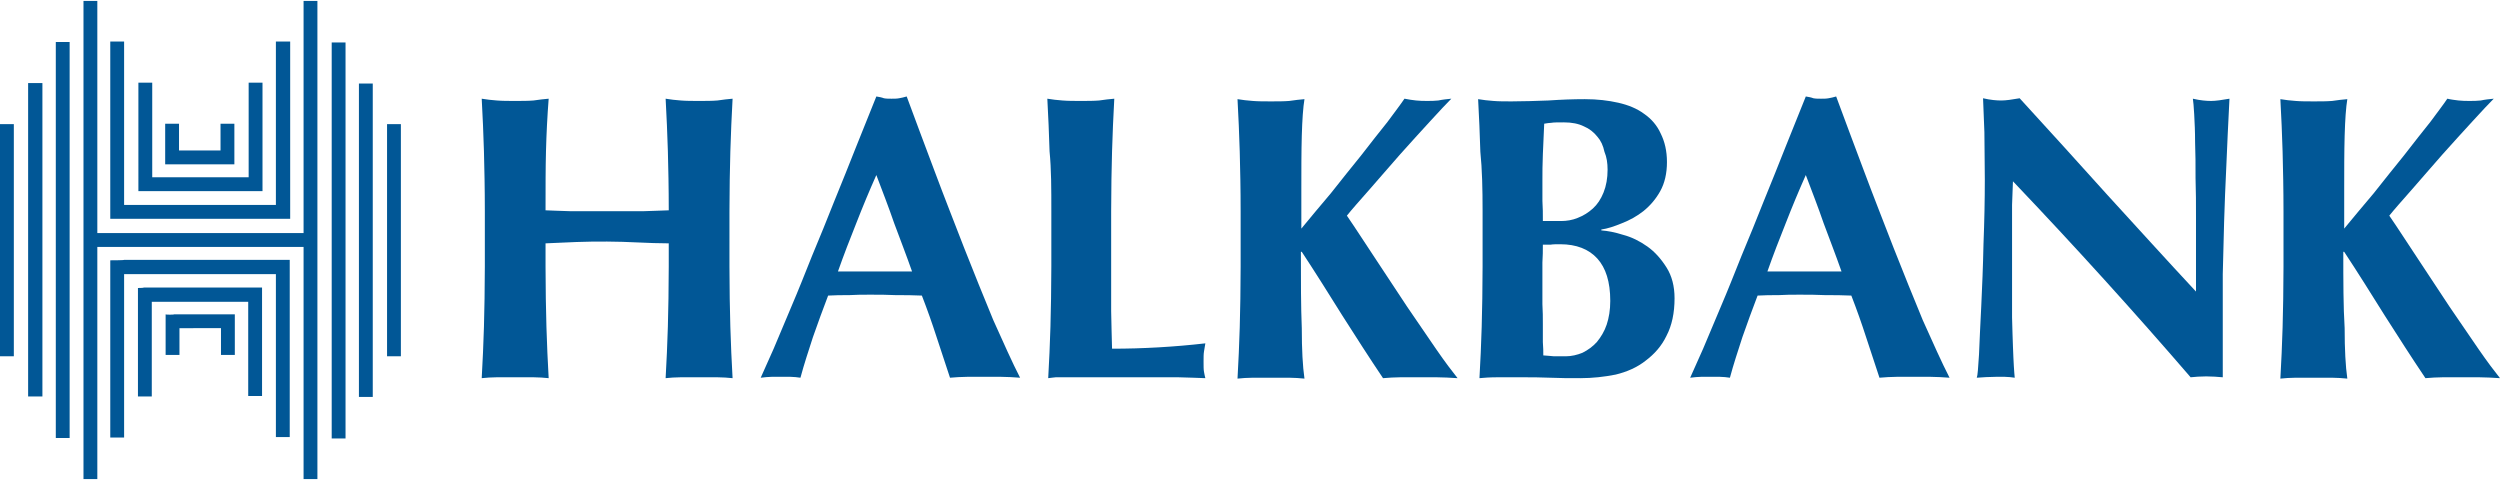 <svg viewBox="0 0 1000 192" xmlns="http://www.w3.org/2000/svg">
<path fill="#015796" d="M267.5,97.339v9.286c0,8.929-0.179,16.964-0.357,24.107c-0.179,6.964-0.536,13.75-0.893,20.535
	c1.785-0.179,3.929-0.356,6.071-0.356s4.643,0,7.321,0s5.179,0,7.321,0s4.107,0.178,6.071,0.356
	c-0.356-6.785-0.714-13.571-0.893-20.535c-0.179-6.965-0.357-15-0.357-24.107V84.482c0-8.929,0.179-16.965,0.357-23.929
	c0.179-6.965,0.536-14.107,0.893-21.071c-1.785,0.179-3.929,0.356-6.071,0.714c-2.143,0.179-4.643,0.179-7.321,0.179
	s-5.179,0-7.321-0.179s-4.107-0.357-6.071-0.714c0.356,6.964,0.714,14.106,0.893,20.893s0.357,14.643,0.357,23.75
	c-3.215,0.179-6.607,0.179-10.179,0.357c-3.75,0-8.393,0-14.286,0c-5.893,0-10.714,0-14.821,0c-3.929-0.179-7.321-0.179-10-0.357
	c0-8.929,0-16.964,0.179-23.75c0.179-6.964,0.536-13.929,1.071-20.893c-1.785,0.179-3.929,0.356-6.071,0.714
	c-2.143,0.179-4.643,0.179-7.321,0.179s-5.179,0-7.321-0.179c-2.144-0.179-4.107-0.357-6.071-0.714
	c0.356,6.964,0.714,14.106,0.893,21.071c0.179,6.964,0.357,14.821,0.357,23.929v22.143c0,8.929-0.179,16.964-0.357,24.107
	c-0.179,6.964-0.536,13.75-0.893,20.535c1.785-0.179,3.928-0.356,6.071-0.356c2.143,0,4.643,0,7.321,0s5.179,0,7.321,0
	s4.107,0.178,6.071,0.356c-0.357-6.785-0.714-13.571-0.893-20.535c-0.179-6.965-0.357-15-0.357-24.107v-9.286
	c4.107-0.178,8.215-0.356,12.321-0.535c4.107-0.179,8.215-0.179,12.321-0.179c4.107,0,8.215,0.179,12.322,0.357
	C259.285,97.161,263.393,97.339,267.5,97.339z"/>
<path fill="#015796" d="M350.535,70.018c-2.857,6.429-5.535,12.857-8.035,19.286c-2.5,6.25-5,12.679-7.322,19.285h29.644
	c-2.321-6.606-4.821-13.035-7.144-19.285C355.535,83.054,353.035,76.625,350.535,70.018z M408.035,151.089
	c-2.679-0.178-5-0.356-7.5-0.356c-2.321,0-4.464,0-6.785,0c-2.322,0-4.644,0-6.965,0s-4.464,0.179-6.785,0.356
	c-1.786-5.356-3.572-10.714-5.357-16.25c-1.786-5.535-3.75-11.071-5.893-16.606c-3.394-0.179-6.965-0.179-10.357-0.179
	c-3.393-0.179-6.965-0.179-10.357-0.179c-2.857,0-5.714,0-8.393,0.179c-2.857,0-5.715,0-8.393,0.179
	c-2.144,5.535-4.107,11.071-6.072,16.606c-1.785,5.536-3.571,10.894-5,16.25c-1.25-0.178-2.678-0.356-3.928-0.356s-2.5,0-3.75,0
	s-2.679,0-3.929,0s-2.679,0.179-4.286,0.356c1.25-2.856,3.036-6.785,5.179-11.606c2.143-5,4.464-10.536,7.143-16.965
	c2.679-6.25,5.357-13.035,8.215-20.179c3.035-7.321,6.071-14.643,8.929-21.964c3.035-7.321,5.893-14.643,8.75-21.786
	c2.856-7.143,5.535-13.75,8.035-20c1.071,0.179,2.143,0.357,3.036,0.715c0.893,0.179,1.964,0.179,3.035,0.179s2.144,0,3.036-0.179
	s1.964-0.357,3.035-0.715c3.394,9.286,7.144,19.107,11.072,29.644c3.928,10.535,8.035,20.893,11.964,31.071
	c3.929,10,7.857,19.643,11.607,28.75C401.428,137.161,404.821,144.839,408.035,151.089z"/>
<path fill="#015796" d="M420.535,84.482v22.143c0,8.929-0.179,16.964-0.357,24.107c-0.178,6.964-0.535,13.75-0.893,20.535
	c0.893-0.179,1.965-0.179,3.036-0.356c1.25,0,3.214,0,5.535,0c2.5,0,5.715,0,9.821,0c4.107,0,9.465,0,16.072,0
	c7.5,0,13.393,0,17.5,0c4.285,0.178,8.035,0.178,10.893,0.356c-0.179-0.714-0.357-1.429-0.536-2.5
	c-0.179-0.893-0.179-2.321-0.179-4.106c0-1.786,0-3.036,0.179-4.107c0.179-0.893,0.357-2.143,0.536-3.215
	c-6.25,0.715-12.5,1.25-18.75,1.607s-12.321,0.536-18.571,0.536c-0.179-4.286-0.179-9.286-0.357-15c0-5.715,0-11.786,0-17.857
	V84.482c0-8.929,0.179-16.965,0.357-23.929c0.179-6.965,0.535-14.107,0.893-21.071c-1.786,0.179-3.929,0.356-6.071,0.714
	c-2.143,0.179-4.643,0.179-7.321,0.179s-5.179,0-7.321-0.179c-2.144-0.179-4.107-0.357-6.072-0.714
	c0.357,6.964,0.715,14.106,0.894,21.071C420.535,67.696,420.535,75.554,420.535,84.482z"/>
<path fill="#015796" d="M520.356,100.732h0.357c5.536,8.393,10.893,16.964,16.25,25.535c5.357,8.394,10.714,16.786,16.25,25
	c2.321-0.179,4.643-0.356,6.964-0.356c2.322,0,4.822,0,7.144,0s4.821,0,7.321,0s5.357,0.178,8.393,0.356
	c-2.143-2.679-5-6.429-8.571-11.606c-3.571-5.179-7.5-10.894-11.607-16.965c-4.106-6.25-8.214-12.5-12.5-18.929
	c-4.285-6.429-8.035-12.321-11.606-17.5c2.143-2.679,5.178-6.071,9.106-10.535c3.929-4.465,8.036-9.286,12.144-13.929
	c4.285-4.821,8.393-9.286,12.143-13.393c3.75-4.107,6.607-7.144,8.393-8.929c-1.785,0.179-3.571,0.356-5.179,0.714
	c-1.429,0.179-3.035,0.179-4.464,0.179s-3.036,0-4.465-0.179c-1.428-0.179-3.035-0.357-4.643-0.714
	c-1.429,2.143-3.75,5.179-6.785,9.285c-3.215,3.929-6.607,8.394-10.536,13.394c-3.929,4.821-8.036,10-12.143,15.178
	c-4.286,5-8.215,9.822-11.786,14.107V75.911c0-7.857,0-15.179,0.179-21.607s0.536-11.429,1.071-14.643
	c-1.785,0.178-3.929,0.356-6.071,0.714c-2.143,0.179-4.643,0.179-7.321,0.179s-5.179,0-7.321-0.179
	c-2.144-0.179-4.107-0.357-6.071-0.714c0.356,6.964,0.714,14.106,0.893,21.071c0.179,6.964,0.357,14.821,0.357,23.929v22.143
	c0,8.929-0.179,16.964-0.357,24.107c-0.179,6.964-0.536,13.75-0.893,20.535c1.785-0.179,3.928-0.357,6.071-0.357
	c2.143,0,4.643,0,7.321,0s5.179,0,7.321,0s4.107,0.179,6.071,0.357c-0.714-5-1.071-11.607-1.071-20.179
	C520.356,122.518,520.356,112.518,520.356,100.732z"/>
<path fill="#015796" d="M644.106,120.375c0,3.571-0.535,6.786-1.429,9.464c-0.893,2.679-2.321,5-3.928,6.965
	c-1.607,1.785-3.572,3.214-5.715,4.285c-2.143,0.894-4.464,1.429-6.785,1.429c-1.786,0-3.394,0-4.644,0
	c-1.25-0.179-2.679-0.179-4.285-0.356c0-1.429,0-3.215-0.179-5.357c0-2.143,0-4.465,0-7.143c0-2.679,0-5.179-0.179-8.036
	c0-2.679,0-5.357,0-8.036c0-3.393,0-6.25,0-8.571c0.179-2.5,0.179-4.821,0.179-7.143c0.893,0,1.964,0,3.035,0
	c1.072-0.179,2.322-0.179,3.929-0.179c6.429,0,11.429,1.965,14.821,5.715C642.321,107.161,644.106,112.696,644.106,120.375z
	 M643.035,67.875c0,3.393-0.535,6.429-1.607,9.107c-1.071,2.679-2.5,4.821-4.285,6.429c-1.786,1.606-3.75,2.856-6.071,3.75
	c-2.144,0.893-4.465,1.25-6.607,1.25h-7.321c0-2.857,0-5.536-0.179-8.036c0-2.679,0-5.536,0-8.393c0-2.857,0-6.25,0.179-10.357
	s0.357-8.214,0.535-12.143c1.072-0.179,2.144-0.357,2.857-0.357c0.893-0.179,2.679-0.179,5-0.179c3.214,0,5.893,0.536,8.036,1.607
	c2.143,0.893,3.929,2.321,5.356,4.107c1.429,1.606,2.321,3.571,2.857,6.071C642.678,62.875,643.035,65.196,643.035,67.875z
	 M593.035,84.482v22.143c0,8.929-0.179,16.964-0.357,24.107c-0.178,6.964-0.535,13.75-0.893,20.535
	c1.786-0.179,4.286-0.356,7.321-0.356c3.215,0,6.25,0,9.107,0c4.107,0,8.036,0,11.786,0.178c3.75,0.179,7.856,0.179,12.143,0.179
	c4.821,0,9.643-0.535,14.107-1.429c4.464-1.071,8.571-2.856,11.964-5.535c3.571-2.679,6.429-5.893,8.393-10
	c2.144-4.107,3.215-9.107,3.215-15c0-4.821-1.071-8.929-3.215-12.321c-2.143-3.394-4.643-6.25-7.679-8.394
	c-3.035-2.143-6.25-3.75-9.643-4.643c-3.393-1.071-6.25-1.607-8.75-1.785v-0.357c2.5-0.357,5.179-1.25,8.215-2.5
	c3.214-1.25,6.071-2.857,8.571-4.821c2.679-2.144,5-4.821,6.785-8.036c1.786-3.214,2.679-7.143,2.679-11.607
	c0-4.464-0.893-8.214-2.5-11.428c-1.429-3.215-3.75-5.894-6.607-7.857c-2.856-2.143-6.428-3.571-10.356-4.465
	c-3.929-0.893-8.394-1.428-13.394-1.428c-4.643,0-9.464,0.178-14.643,0.535c-5.179,0.179-10,0.357-14.643,0.357
	c-2.679,0-5.179,0-7.321-0.179c-2.144-0.179-4.107-0.357-6.071-0.714c0.356,6.964,0.714,14.106,0.893,21.071
	C592.856,67.696,593.035,75.554,593.035,84.482z"/>
<path fill="#015796" d="M722.321,70.018c-2.857,6.429-5.536,12.857-8.036,19.286c-2.5,6.25-5,12.679-7.321,19.285h29.643
	c-2.321-6.606-4.821-13.035-7.143-19.285C727.321,83.054,724.821,76.625,722.321,70.018z M779.821,151.089
	c-2.679-0.178-5.179-0.356-7.5-0.356s-4.465,0-6.786,0s-4.643,0-6.964,0s-4.465,0.179-6.786,0.356
	c-1.785-5.356-3.571-10.714-5.357-16.25c-1.785-5.535-3.75-11.071-5.893-16.606c-3.393-0.179-6.964-0.179-10.357-0.179
	c-3.393-0.179-6.964-0.179-10.356-0.179c-2.857,0-5.715,0-8.394,0.179c-2.856,0-5.714,0-8.393,0.179
	c-2.143,5.535-4.107,11.071-6.071,16.606c-1.786,5.536-3.571,10.894-5,16.25c-1.25-0.178-2.679-0.356-3.929-0.356s-2.5,0-3.75,0
	s-2.679,0-3.929,0s-2.679,0.179-4.285,0.356c1.25-2.856,3.035-6.785,5.179-11.606c2.143-5,4.464-10.536,7.143-16.965
	c2.679-6.25,5.357-13.035,8.214-20.179c3.036-7.321,6.071-14.643,8.929-21.964c3.036-7.321,5.893-14.643,8.75-21.786
	c2.857-7.143,5.536-13.75,8.036-20c1.071,0.179,2.143,0.357,3.035,0.715c0.894,0.179,1.965,0.179,3.036,0.179s2.143,0,3.035-0.179
	c0.894-0.179,1.965-0.357,3.036-0.715c3.393,9.286,7.143,19.107,11.071,29.644c3.929,10.535,8.036,20.893,11.965,31.071
	c3.929,10,7.856,19.643,11.606,28.75C773.214,137.161,776.606,144.839,779.821,151.089z"/>
<path fill="#015796" d="M793.928,71.804c0,8.214-0.178,16.785-0.535,25.893c-0.179,8.929-0.536,17.143-0.893,24.821
	c-0.357,7.5-0.715,14.107-0.894,19.286c-0.356,5.357-0.535,8.393-0.893,9.285c2.5-0.178,5-0.356,7.5-0.356c1.25,0,2.5,0,3.75,0
	s2.679,0.179,3.929,0.356c-0.179-1.25-0.179-2.678-0.357-4.643c-0.179-2.143-0.179-4.643-0.357-7.857
	c-0.178-3.214-0.178-6.964-0.356-11.606c0-4.465,0-10,0-16.607v-18.75c0-3.214,0-6.429,0-9.643c0.179-3.215,0.179-6.25,0.356-9.465
	c25,26.25,48.75,52.5,71.072,78.394c1.785-0.179,3.928-0.357,6.25-0.357c2.321,0,4.464,0.179,6.606,0.357v-19.286
	c0-7.857,0-15.179,0-21.964c0.179-6.965,0.357-13.929,0.536-20.894c0.179-6.964,0.535-14.464,0.893-22.5
	c0.357-8.035,0.715-16.964,1.25-26.785c-3.035,0.535-5.535,0.893-7.321,0.893s-4.286-0.179-7.321-0.893
	c0.179,1.071,0.357,3.214,0.535,6.25c0.179,3.214,0.357,6.964,0.357,11.25c0.179,4.285,0.179,9.106,0.179,14.285
	c0.179,5.179,0.179,10.357,0.179,15.536v15.714v14.107c-12.143-13.036-23.929-26.071-35.536-38.75
	c-11.429-12.679-23.035-25.536-35-38.571c-3.035,0.535-5.535,0.893-7.321,0.893c-1.785,0-4.285-0.179-7.321-0.893
	c0.179,3.929,0.357,8.393,0.536,13.571C793.75,58.054,793.928,64.482,793.928,71.804z"/>
<path fill="#015796" d="M937.321,100.732h0.356c5.536,8.393,10.894,16.964,16.25,25.535c5.357,8.394,10.715,16.786,16.25,25
	c2.322-0.179,4.643-0.356,6.965-0.356c2.321,0,4.821,0,7.143,0s4.821,0,7.321,0s5.357,0.178,8.394,0.356
	c-2.144-2.679-5-6.429-8.572-11.606c-3.571-5.179-7.5-10.894-11.606-16.965c-4.107-6.25-8.215-12.5-12.5-18.929
	c-4.286-6.429-8.036-12.321-11.607-17.5c2.143-2.679,5.179-6.071,9.107-10.535c3.929-4.465,8.035-9.286,12.143-13.929
	c4.286-4.821,8.393-9.286,12.143-13.393c3.75-4.107,6.607-7.144,8.394-8.929c-1.786,0.179-3.572,0.356-5.18,0.714
	c-1.428,0.179-3.035,0.179-4.464,0.179s-3.036,0-4.464-0.179c-1.429-0.179-3.036-0.357-4.465-0.714
	c-1.428,2.143-3.75,5.179-6.785,9.285c-3.215,3.929-6.607,8.394-10.536,13.394c-3.929,4.821-8.036,10-12.143,15.178
	c-4.286,5-8.214,9.822-11.786,14.107V75.911c0-7.857,0-15.179,0.179-21.607s0.536-11.429,1.071-14.643
	c-1.785,0.178-3.929,0.356-6.071,0.714c-2.143,0.179-4.643,0.179-7.321,0.179s-5.179,0-7.321-0.179
	c-2.144-0.179-4.107-0.357-6.071-0.714c0.357,6.964,0.714,14.106,0.893,21.071c0.179,6.964,0.357,14.821,0.357,23.929v22.143
	c0,8.929-0.179,16.964-0.357,24.107c-0.179,6.964-0.535,13.75-0.893,20.535c1.785-0.179,3.928-0.357,6.071-0.357
	c2.143,0,4.643,0,7.321,0s5.179,0,7.321,0s4.107,0.179,6.071,0.357c-0.714-5-1.071-11.607-1.071-20.179
	C937.321,122.518,937.321,112.518,937.321,100.732z"/>
<path fill="#015796" d="M27.856,16.804v158.393h-5.535V16.804H27.856z M16.964,33.232v125.356H11.25V33.232H16.964z M5.535,49.661
	v92.856H0V49.661H5.535z M121.429,191.625V98.768h-82.5v92.857h-5.536V0.375h5.536v92.857h82.5V0.375h5.535v191.25H121.429z
	 M132.679,175.375V16.982h5.535v158.393H132.679z M143.571,158.768V33.411h5.535v125.356H143.571z M154.821,142.518V49.661h5.535
	v92.856H154.821z M110.356,87.518H49.643h-5.536V16.625h5.536v65.357h60.714V16.625h5.715v70.893H110.356z M102.679,76.446H60.893
	h-5.536V33.054h5.536v37.857h38.571V33.054H105v43.393H102.679z M90.356,65.732h-18.75h-5.535v-16.25h5.535v10.714h16.607V49.482
	h5.536v16.25C93.929,65.732,90.356,65.732,90.356,65.732z M49.643,103.946h60.714h5.536v70.893h-5.536v-65.178H49.643v65.356h-5.536
	v-70.893C44.106,104.125,49.821,104.125,49.643,103.946z M57.5,115.018h41.785h5.536v43.394h-5.536v-37.679H60.714v37.856h-5.535
	v-43.393C55.179,115.196,57.5,115.196,57.5,115.018z M69.643,125.732h18.75h5.536v16.25h-5.536v-10.715H71.785v10.715H66.25v-16.25
	C66.25,125.911,69.643,125.911,69.643,125.732z"/>
</svg>
